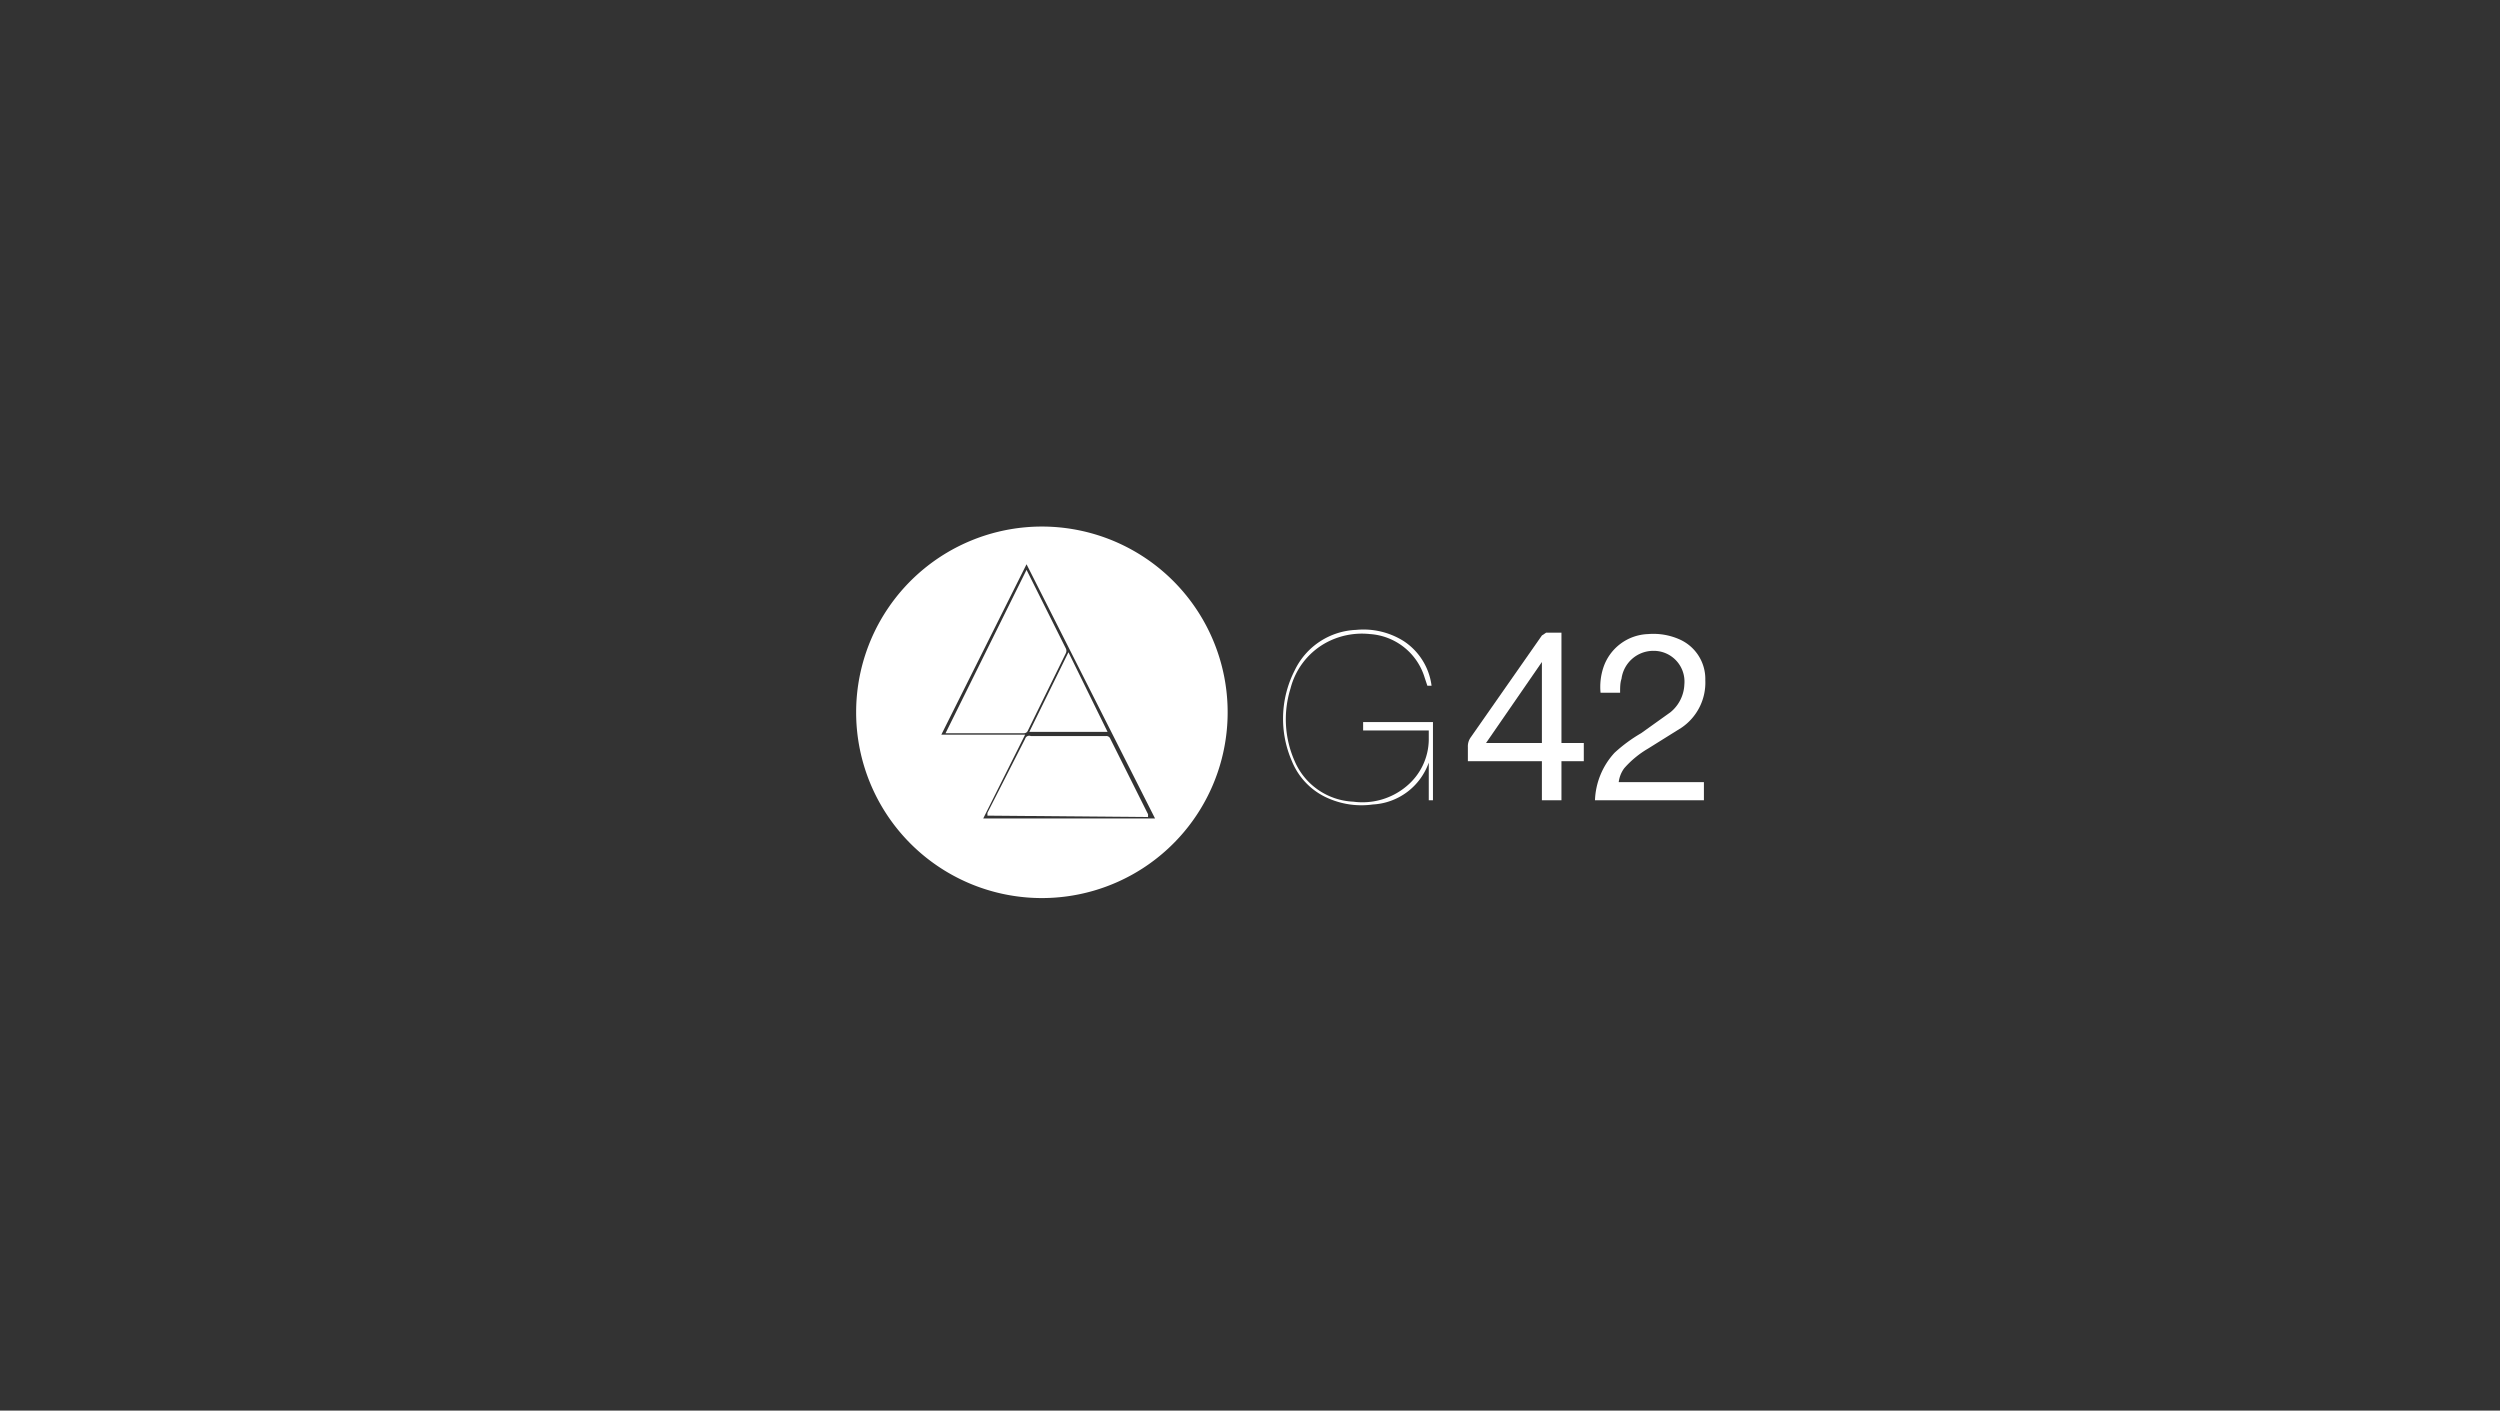 <svg id="Layer_1" data-name="Layer 1" xmlns="http://www.w3.org/2000/svg" viewBox="0 0 179 101"><rect x="0" y="0" width="179" height="101" fill="#333333" stroke="none"/><defs><style>.cls-1{fill:#fff;}</style></defs><title>Artboard 1G42</title><path class="cls-1" d="M61.3,51A13.3,13.3,0,1,1,74.4,64.3,13.3,13.3,0,0,1,61.3,51Zm9.1,7.6H82.7L73.5,40.4,67.4,52.6h6Z"/><path class="cls-1" d="M115.9,56h6.1v1.3h-7.8a5.3,5.3,0,0,1,1.4-3.4,10.8,10.8,0,0,1,1.9-1.4l2.1-1.5a2.7,2.7,0,0,0,1-2,2.2,2.2,0,0,0-2.2-2.4,2.3,2.3,0,0,0-2.3,2c-.1.3-.1.6-.1,1h-1.4a4.4,4.4,0,0,1,.2-1.8,3.5,3.5,0,0,1,3.2-2.4,4.6,4.6,0,0,1,2.3.4,3.1,3.1,0,0,1,1.8,2.9,3.9,3.9,0,0,1-1.7,3.4l-2.4,1.5a6.9,6.9,0,0,0-1.7,1.4A2.1,2.1,0,0,0,115.9,56Z"/><path class="cls-1" d="M111.8,45.3v7.9h1.6v1.3h-1.6v2.8h-1.4V54.5h-5.3c0-.3,0-.7,0-1a1.1,1.1,0,0,1,.2-.7l5.1-7.3.3-.2Zm-1.4,2.1h0l-4,5.8h4Z"/><path class="cls-1" d="M97.6,52v-.3h5v5.6h-.3V54.4h0v.2a4.5,4.5,0,0,1-4,3,5.9,5.9,0,0,1-3.1-.4,4.9,4.9,0,0,1-2.7-2.7,7.6,7.6,0,0,1,.2-6.5,5.1,5.1,0,0,1,4.4-2.9,5.4,5.4,0,0,1,3.4.8,4.5,4.5,0,0,1,2,3.2h-.3l-.2-.6a4.4,4.4,0,0,0-3.9-3.1,5.4,5.4,0,0,0-3.3.7,5.2,5.2,0,0,0-2.4,3.2,7.4,7.4,0,0,0,.3,5.2,4.8,4.8,0,0,0,4.2,2.9,4.9,4.9,0,0,0,3.8-1.1,4.4,4.4,0,0,0,1.6-3.3c0-.2,0-.5,0-.7H97.6Z"/><path class="cls-1" d="M73.5,40.8l.6,1.2,2.2,4.4a.4.4,0,0,1,0,.4l-2.7,5.5a.3.3,0,0,1-.3.2H67.7Z"/><path class="cls-1" d="M70.7,58.4v-.2l2.7-5.3a.3.3,0,0,1,.4-.2h5.4a.3.3,0,0,1,.3.2l2.7,5.4v.2Z"/><path class="cls-1" d="M73.7,52.4l2.8-5.7,2.8,5.7Z"/></svg>